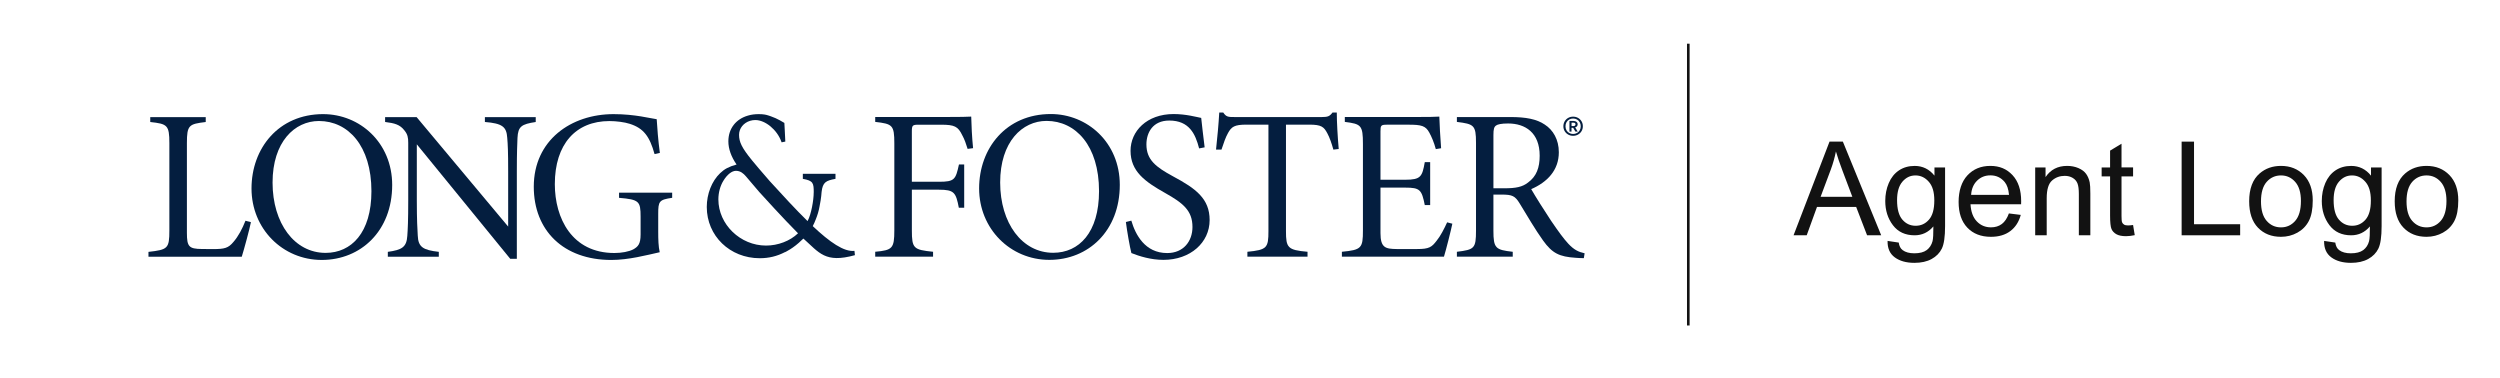 <?xml version="1.0" encoding="UTF-8"?><svg id="Layer_1" xmlns="http://www.w3.org/2000/svg" xmlns:xlink="http://www.w3.org/1999/xlink" viewBox="0 0 1920 290"><defs><style>.cls-1{fill:none;}.cls-2{clip-path:url(#clippath);}.cls-3{fill:#041e3f;}.cls-4{fill:#121212;}.cls-5{clip-path:url(#clippath-1);}.cls-6{clip-path:url(#clippath-4);}.cls-7{clip-path:url(#clippath-3);}.cls-8{clip-path:url(#clippath-2);}.cls-9{clip-path:url(#clippath-7);}.cls-10{clip-path:url(#clippath-8);}.cls-11{clip-path:url(#clippath-6);}.cls-12{clip-path:url(#clippath-5);}.cls-13{clip-path:url(#clippath-9);}.cls-14{clip-path:url(#clippath-14);}.cls-15{clip-path:url(#clippath-13);}.cls-16{clip-path:url(#clippath-12);}.cls-17{clip-path:url(#clippath-10);}.cls-18{clip-path:url(#clippath-15);}.cls-19{clip-path:url(#clippath-17);}.cls-20{clip-path:url(#clippath-16);}.cls-21{clip-path:url(#clippath-19);}.cls-22{clip-path:url(#clippath-11);}.cls-23{clip-path:url(#clippath-18);}</style><clipPath id="clippath"><rect class="cls-1" x="114.02" y="33.56" width="1773.93" height="216.41"/></clipPath><clipPath id="clippath-1"><rect class="cls-1" x="114.02" y="33.56" width="1773.93" height="216.41"/></clipPath><clipPath id="clippath-2"><rect class="cls-1" x="114.02" y="33.56" width="1773.93" height="216.41"/></clipPath><clipPath id="clippath-3"><rect class="cls-1" x="114.02" y="33.56" width="1773.93" height="216.41"/></clipPath><clipPath id="clippath-4"><rect class="cls-1" x="114.02" y="33.56" width="1773.93" height="216.41"/></clipPath><clipPath id="clippath-5"><rect class="cls-1" x="114.02" y="33.56" width="1773.93" height="216.41"/></clipPath><clipPath id="clippath-6"><rect class="cls-1" x="114.02" y="33.56" width="1773.93" height="216.41"/></clipPath><clipPath id="clippath-7"><rect class="cls-1" x="114.02" y="33.56" width="1773.93" height="216.41"/></clipPath><clipPath id="clippath-8"><rect class="cls-1" x="114.02" y="33.56" width="1773.93" height="216.41"/></clipPath><clipPath id="clippath-9"><rect class="cls-1" x="114.02" y="33.56" width="1773.93" height="216.41"/></clipPath><clipPath id="clippath-10"><rect class="cls-1" x="114.02" y="33.56" width="1773.93" height="216.41"/></clipPath><clipPath id="clippath-11"><rect class="cls-1" x="114.02" y="33.56" width="1773.93" height="216.41"/></clipPath><clipPath id="clippath-12"><rect class="cls-1" x="114.02" y="33.56" width="1773.93" height="216.41"/></clipPath><clipPath id="clippath-13"><rect class="cls-1" x="114.02" y="33.56" width="1773.93" height="216.41"/></clipPath><clipPath id="clippath-14"><rect class="cls-1" x="114.02" y="33.56" width="1773.93" height="216.41"/></clipPath><clipPath id="clippath-15"><rect class="cls-1" x="114.02" y="33.56" width="1773.93" height="216.41"/></clipPath><clipPath id="clippath-16"><rect class="cls-1" x="114.02" y="33.56" width="1773.93" height="216.41"/></clipPath><clipPath id="clippath-17"><rect class="cls-1" x="114.02" y="33.56" width="1773.93" height="216.41"/></clipPath><clipPath id="clippath-18"><rect class="cls-1" x="114.02" y="33.56" width="1773.93" height="216.41"/></clipPath><clipPath id="clippath-19"><rect class="cls-1" x="114.02" y="33.56" width="1773.93" height="216.41"/></clipPath></defs><g class="cls-2"><path class="cls-4" d="m1398.21,151.16h24.39l-7.51-19.92c-2.29-6.05-3.99-11.02-5.1-14.91-.92,4.61-2.21,9.19-3.88,13.74l-7.9,21.1Zm-20.76,29.54l27.62-71.93h10.25l29.44,71.93h-10.84l-8.39-21.79h-30.08l-7.9,21.79h-10.11Z"/></g><g class="cls-5"><path class="cls-4" d="m1456.95,153.72c0,6.84,1.36,11.83,4.07,14.96,2.71,3.14,6.12,4.71,10.21,4.71s7.46-1.56,10.2-4.68c2.75-3.12,4.12-8.02,4.12-14.7s-1.41-11.19-4.24-14.42c-2.83-3.24-6.24-4.86-10.23-4.86s-7.26,1.59-10.01,4.78c-2.75,3.19-4.12,7.92-4.12,14.21m-7.31,31.3l8.59,1.28c.36,2.65,1.36,4.58,2.99,5.79,2.19,1.64,5.19,2.45,8.98,2.45,4.09,0,7.25-.82,9.47-2.45,2.23-1.64,3.73-3.93,4.52-6.87.46-1.8.67-5.58.64-11.33-3.86,4.55-8.67,6.82-14.42,6.82-7.16,0-12.71-2.58-16.64-7.75-3.93-5.17-5.89-11.37-5.89-18.6,0-4.97.9-9.56,2.7-13.76,1.8-4.2,4.41-7.45,7.83-9.74,3.42-2.29,7.43-3.43,12.05-3.43,6.15,0,11.22,2.49,15.21,7.46v-6.28h8.15v45.04c0,8.11-.83,13.86-2.48,17.25-1.65,3.38-4.27,6.06-7.85,8.02-3.58,1.97-7.99,2.95-13.22,2.95-6.22,0-11.24-1.4-15.06-4.2-3.83-2.8-5.68-7.01-5.55-12.63"/></g><g class="cls-8"><path class="cls-4" d="m1513.82,149.64h29.1c-.39-4.38-1.51-7.67-3.34-9.86-2.81-3.4-6.46-5.11-10.94-5.11-4.06,0-7.46,1.36-10.23,4.07-2.77,2.72-4.3,6.35-4.59,10.89m29,14.28l9.13,1.13c-1.44,5.33-4.11,9.47-8,12.41-3.89,2.94-8.86,4.42-14.91,4.42-7.62,0-13.66-2.35-18.13-7.04s-6.7-11.28-6.7-19.75,2.26-15.57,6.77-20.41c4.52-4.84,10.37-7.26,17.57-7.26s12.66,2.37,17.08,7.11c4.42,4.75,6.62,11.42,6.62,20.02,0,.52-.02,1.31-.05,2.35h-38.86c.33,5.73,1.95,10.11,4.86,13.15,2.91,3.04,6.54,4.56,10.89,4.56,3.24,0,6-.85,8.29-2.55,2.29-1.7,4.11-4.42,5.45-8.15"/></g><g class="cls-7"><path class="cls-4" d="m1563.03,180.7v-52.11h7.95v7.41c3.83-5.72,9.35-8.59,16.59-8.59,3.14,0,6.03.56,8.66,1.69,2.63,1.13,4.6,2.61,5.91,4.44,1.31,1.83,2.22,4.01,2.75,6.52.33,1.64.49,4.5.49,8.59v32.04h-8.83v-31.7c0-3.6-.34-6.29-1.03-8.07-.69-1.78-1.9-3.21-3.65-4.27-1.75-1.06-3.8-1.59-6.16-1.59-3.76,0-7.01,1.19-9.74,3.58-2.73,2.39-4.1,6.92-4.1,13.59v28.46h-8.83Z"/></g><g class="cls-6"><path class="cls-4" d="m1638.2,172.8l1.28,7.8c-2.49.52-4.71.79-6.67.79-3.21,0-5.69-.51-7.46-1.52s-3.01-2.35-3.73-4c-.72-1.65-1.08-5.13-1.08-10.43v-29.98h-6.48v-6.87h6.48v-12.91l8.78-5.3v18.2h8.88v6.87h-8.88v30.47c0,2.52.15,4.14.46,4.86.31.72.82,1.29,1.52,1.72.7.43,1.71.64,3.02.64.98,0,2.27-.11,3.88-.34"/></g><polygon class="cls-4" points="1675.49 180.7 1675.49 108.77 1685.01 108.77 1685.01 172.21 1720.44 172.21 1720.44 180.7 1675.49 180.7"/><g class="cls-12"><path class="cls-4" d="m1736.44,154.65c0,6.67,1.45,11.67,4.37,14.99,2.91,3.32,6.57,4.98,10.99,4.98s8.03-1.67,10.94-5.01c2.91-3.34,4.37-8.42,4.37-15.26,0-6.44-1.46-11.33-4.39-14.65-2.93-3.32-6.57-4.98-10.92-4.98s-8.08,1.65-10.99,4.95c-2.91,3.31-4.37,8.29-4.37,14.97m-9.08,0c0-9.65,2.68-16.8,8.05-21.44,4.48-3.86,9.94-5.79,16.39-5.79,7.16,0,13.02,2.35,17.57,7.04,4.54,4.69,6.82,11.18,6.82,19.46,0,6.71-1.01,11.98-3.02,15.82-2.01,3.84-4.94,6.83-8.78,8.95-3.84,2.13-8.04,3.19-12.58,3.19-7.3,0-13.19-2.34-17.69-7.01-4.5-4.68-6.75-11.42-6.75-20.22"/></g><g class="cls-11"><path class="cls-4" d="m1792.22,153.72c0,6.84,1.36,11.83,4.07,14.96,2.71,3.14,6.12,4.71,10.2,4.71s7.46-1.56,10.21-4.68c2.75-3.12,4.12-8.02,4.12-14.7s-1.41-11.19-4.24-14.42-6.24-4.86-10.23-4.86-7.26,1.59-10.01,4.78c-2.75,3.19-4.12,7.92-4.12,14.21m-7.31,31.3l8.59,1.28c.36,2.65,1.36,4.58,2.99,5.79,2.19,1.64,5.18,2.45,8.98,2.45,4.09,0,7.24-.82,9.47-2.45,2.23-1.64,3.73-3.93,4.51-6.87.46-1.8.67-5.58.64-11.33-3.86,4.55-8.67,6.82-14.42,6.82-7.16,0-12.71-2.58-16.64-7.75-3.93-5.17-5.89-11.37-5.89-18.6,0-4.97.9-9.56,2.7-13.76,1.8-4.2,4.41-7.45,7.83-9.74,3.42-2.29,7.43-3.43,12.05-3.43,6.15,0,11.22,2.49,15.21,7.46v-6.28h8.15v45.04c0,8.11-.83,13.86-2.48,17.25-1.65,3.38-4.27,6.06-7.85,8.02-3.58,1.97-7.99,2.95-13.22,2.95-6.22,0-11.24-1.4-15.06-4.2-3.83-2.8-5.68-7.01-5.55-12.63"/></g><g class="cls-9"><path class="cls-4" d="m1848.21,154.65c0,6.67,1.45,11.67,4.37,14.99,2.91,3.32,6.57,4.98,10.99,4.98s8.03-1.67,10.94-5.01c2.91-3.34,4.37-8.42,4.37-15.26,0-6.44-1.46-11.33-4.39-14.65-2.93-3.32-6.57-4.98-10.92-4.98s-8.08,1.65-10.99,4.95c-2.91,3.31-4.37,8.29-4.37,14.97m-9.08,0c0-9.65,2.68-16.8,8.05-21.44,4.48-3.86,9.94-5.79,16.39-5.79,7.16,0,13.02,2.35,17.57,7.04,4.54,4.69,6.82,11.18,6.82,19.46,0,6.71-1.01,11.98-3.02,15.82-2.01,3.84-4.94,6.83-8.78,8.95-3.84,2.13-8.04,3.19-12.58,3.19-7.3,0-13.19-2.34-17.69-7.01-4.5-4.68-6.75-11.42-6.75-20.22"/></g><rect class="cls-4" x="1295.61" y="33.56" width="2.01" height="216.41"/><g class="cls-10"><path class="cls-3" d="m192.71,170.62c-.93,4.95-5.33,21.17-7.04,26.56h-71.65v-3.74c14.9-1.65,16.05-2.64,16.05-16.49v-67.02c0-13.86-1.59-14.79-14.68-16.22v-3.74h42.61v3.74c-12.86,1.59-14.46,2.25-14.46,16.22v68.89c0,10.61,1.54,12.32,11.49,12.42,1.16,0,6.94.06,8.53.06,8.85,0,11.82-.72,15.78-5.55,3.68-4.23,6.76-10.06,9.18-16.22l4.18,1.1Z"/></g><g class="cls-13"><path class="cls-3" d="m244.96,92.93c-18.7,0-35.63,16.05-35.63,47.29s16.82,53.99,40.74,53.99c19.8,0,35.19-15.51,35.19-47.34,0-34.97-17.98-53.94-40.3-53.94m3.24-5.28c28.04,0,53,21.82,53,54.43,0,35.19-24.02,57.56-54.1,57.56s-53.94-23.97-53.94-54.87,20.78-57.13,55.03-57.13"/></g><g class="cls-17"><path class="cls-3" d="m411.45,93.7c-10.94,1.65-13.58,3.41-14.02,12.2-.17,4.95-.5,10.55-.5,25.57v67.3h-5.06l-71.75-87.92v43.27c0,15.17.44,21.83.72,26.77.33,8.8,3.96,11.17,16.16,12.53v3.74h-39.15v-3.74c10.89-1.48,14.41-3.63,14.96-12.26.38-4.95.71-11.93.71-27.16v-44.32c0-4.07-.44-6.49-2.97-9.57-3.41-4.4-7.37-5.5-14.79-6.43v-3.74h24.19l70.32,84.07v-42.55c0-15.01-.27-20.51-.72-25.68-.55-8.47-3.79-11-17.15-12.09v-3.74h39.04v3.74Z"/></g><g class="cls-22"><path class="cls-3" d="m516.23,151.92c-10.06,1.48-10.72,2.64-10.72,12.32v13.8c0,5.88.16,11.33,1.15,15.67-10.12,2.25-23.92,5.94-37.17,5.94-36.84,0-59.55-22.71-59.55-56.25,0-35.74,28.64-55.75,61.25-55.75,16.5,0,28.43,3.3,33.16,3.9.33,5.88,1.15,16.6,2.42,25.9l-4.07.88c-3.74-13.42-8.3-19.85-19.13-23.26-3.9-1.26-10.22-2.09-15.56-2.09-25.84,0-41.9,17.76-41.9,48.44,0,26.11,13.09,52.89,45.74,52.89,5.61,0,11.16-1.05,14.52-2.8,3.57-2.04,5.61-4.01,5.61-11.38v-13.69c0-11.93-1.15-13.19-16.55-14.51v-3.96h40.8v3.96Z"/></g><g class="cls-16"><path class="cls-3" d="m743.13,114.36c-1.26-4.02-2.31-7.26-4.18-10.61-3.19-6.6-5.88-7.97-16.05-7.97h-17.43c-4.67,0-5.17.49-5.17,5.17v38.65h20.84c11.99,0,12.81-1.71,15.34-13.31h4.02v33.26h-4.12c-2.25-11.66-3.47-13.86-15.34-13.86h-20.73v31.23c0,13.91,1.32,14.9,16.28,16.44v3.74h-44.43v-3.74c13.19-1.21,14.68-2.53,14.68-16.44v-66.86c0-14.08-1.48-14.9-14.68-16.44v-3.74h51.08c15.01,0,20.18-.17,22.65-.33.06,5.39.66,16.94,1.43,24.25l-4.18.55Z"/></g><g class="cls-15"><path class="cls-3" d="m803.76,92.86c-18.69,0-35.63,16.05-35.63,47.29s16.82,53.99,40.74,53.99c19.8,0,35.19-15.5,35.19-47.34,0-34.97-17.98-53.94-40.3-53.94m3.24-5.28c28.04,0,53,21.82,53,54.43,0,35.19-24.03,57.57-54.1,57.57s-53.94-23.97-53.94-54.87,20.78-57.13,55.04-57.13"/></g><g class="cls-14"><path class="cls-3" d="m920.92,113.97c-2.86-11.11-7.59-21.39-22.93-21.39-12.7,0-17.54,9.35-17.54,18.31,0,11.83,7.2,17.38,20.62,24.64,17.37,9.29,27.93,17.09,27.93,33.48,0,17.32-14.84,30.57-35.46,30.57-9.68,0-18.48-2.8-24.63-5.22-1.21-4.56-3.35-16.88-4.23-23.86l4.18-1.05c3.14,10.72,10.45,24.9,27.55,24.9,12.59,0,19.41-9.18,19.41-20.01,0-12.7-7.37-18.42-20.89-26.06-15.67-8.79-26.67-16.71-26.67-32.49,0-14.95,12.37-28.2,33.1-28.2,9.51,0,17.65,2.31,21.17,2.97.66,5.88,1.38,12.86,2.64,22.6l-4.23.82Z"/></g><g class="cls-18"><path class="cls-3" d="m1024.03,114.91c-1.38-5.01-2.97-9.46-4.56-12.37-2.69-5.17-4.62-6.82-13.97-6.82h-17.87v81.81c0,12.7,1.27,14.51,16.55,15.83v3.74h-46.18v-3.74c15.06-1.43,16.16-3.08,16.16-15.83v-81.81h-16.99c-9.13,0-11.38,1.65-14.02,6.38-2.04,3.63-3.19,7.31-5.06,12.81h-4.18c1.04-9.68,1.98-19.58,2.47-28.48h3.08c2.31,3.46,3.85,3.46,8.9,3.46h66.8c4.67,0,6.05-.61,8.19-3.46h3.3c0,7.42.66,18.58,1.48,27.99l-4.12.49Z"/></g><g class="cls-20"><path class="cls-3" d="m1115.4,171.81c-.93,4.67-4.89,20.34-6.43,25.29h-78.4v-3.74c15.06-1.43,16.16-2.8,16.16-16.33v-66.42c0-14.51-1.38-15.39-13.91-16.99v-3.74h49.21c15.06,0,21-.11,23.37-.33.11,4.68.77,16.88,1.37,24.3l-4.07.66c-1.38-5.17-3.24-9.46-5-12.7-2.81-5.17-6-6.05-15.83-6.05h-16.44c-4.89,0-5.22.49-5.22,5.22v37.06h19.02c11.99,0,13.03-2.36,15.01-13.52h4.13v32.99h-4.13c-2.36-11.77-3.63-13.42-15.01-13.42h-19.02v34.91c0,11.38,3.9,12.15,12.48,12.26h15.67c9.35,0,11.21-1.48,15.01-6.43,2.91-3.52,5.88-9.35,8.03-14.08l4.01,1.05Z"/></g><g class="cls-19"><path class="cls-3" d="m1155.58,144.6c8.47,0,13.63-.99,17.93-4.4,6.49-4.73,8.96-11.38,8.96-20.62,0-17.76-11.11-24.75-24.25-24.75-5.22,0-8.08.66-9.29,1.6-1.49,1.1-1.98,2.7-1.98,7.31v40.85h8.63Zm60.81,53.66c-1.87,0-4.4-.11-6.21-.27-12.65-.82-18.04-3.47-25.08-13.25-5.88-8.14-12.48-19.47-17.92-28.37-3.63-5.93-5.66-6.93-14.08-6.93h-6.16v27.71c0,13.58,1.65,14.73,14.84,16.22v3.74h-42.89v-3.74c13.42-1.65,14.68-2.53,14.68-16.22v-67.52c0-13.58-1.6-14.35-14.68-16v-3.74h41.18c11.76,0,20.13,1.59,26.28,5.77,6.49,4.18,10.83,11.6,10.83,21.28,0,13.97-9.07,23.04-21.22,28.32,3.02,5.28,10.28,16.82,15.23,24.25,5.94,8.69,9.46,13.52,13.25,17.65,4.35,4.68,7.81,6.33,12.54,7.37l-.6,3.74Z"/></g><g class="cls-23"><path class="cls-3" d="m551.71,153.1c0-5.18,1.46-10.52,3.95-14.43,2.65-4.37,6.29-7.48,9.52-7.48,3.45,0,5.76,1.99,7.71,4.26,2.53,2.97,10.19,11.97,10.19,11.97,2.59,2.86,18.59,20.5,29.8,31.76-6.18,5.92-15.37,9.42-24.6,9.42-19.65,0-36.57-16.19-36.57-35.5m104.52,39.55c-8,.95-18.94-6.64-32.03-18.99.91-1.71,1.68-3.5,2.36-5.3,1.24-3.04,2.26-6.35,2.89-10.03,1.3-6.17,1.54-10.91,1.54-10.91.87-7.53,3.36-8.71,10.67-10.07v-3.85h-25.08v3.85c8.02,1.43,8.37,3.29,8.37,10.41h-.02c0,6.02-1.96,17-4.64,21.87l-.11.14c-9-8.81-18.8-19.46-29.03-30.69-5.92-6.79-11.68-13.53-13.73-16.11-7.64-9.4-9.82-13.89-9.82-19.46,0-4.99,3.53-9.21,8.44-10.71,1.26-.38,2.61-.61,4.03-.61,7.67,0,16.73,7.45,19.99,16.54.08.23.19.46.23.58l2.84-.58c0-.58-.04-1.23-.42-8.6-.15-2.69-.27-4.49-.31-5.72-2.42-1.5-4.61-2.65-6.6-3.57l-.23-.11c-1.34-.54-2.53-1-3.49-1.38-.58-.19-1.11-.38-1.57-.54-1.26-.42-2.3-.69-3.26-.84-.81-.11-1.46-.19-1.99-.23-.77-.08-1.57-.08-2.54-.08-2.99,0-5.72.34-8.25,1.11-9.28,2.65-15.08,9.98-15.08,19.8,0,5.79,2.19,11.82,6.3,17.8-5.99,1.65-9.25,3.42-12.63,6.64-6.45,6.14-10.25,16.04-10.25,25.94,0,22.18,17.73,39.37,40.68,39.37,7.03,0,13.27-1.52,19.37-4.69l-.04.09s6.55-2.92,13.24-9.63c.32-.3.64-.55.96-.86,12.17,10.87,16.71,19.11,39.56,12.74l-.35-3.34Z"/></g><g class="cls-21"><path class="cls-3" d="m1208.41,96.83c.45,0,.83-.12,1.13-.36.3-.24.45-.57.45-1,0-.41-.14-.72-.43-.93-.29-.21-.67-.32-1.14-.32h-1.47v2.62h1.47Zm2.37-3.22c.57.48.86,1.1.86,1.86,0,.6-.17,1.1-.5,1.5-.34.4-.8.7-1.4.86l1.93,3.22h-1.76l-1.72-2.9h-1.26v2.9h-1.58v-8.17h3.12c.95,0,1.72.24,2.29.72m.41-1.81c-.9-.51-1.91-.77-3.03-.77s-2.1.26-2.99.77c-.9.51-1.6,1.22-2.1,2.13-.5.91-.75,1.93-.75,3.08s.25,2.13.75,3.03c.5.89,1.2,1.59,2.1,2.1.89.5,1.89.75,2.99.75s2.13-.26,3.03-.77c.89-.51,1.59-1.21,2.1-2.11s.75-1.91.75-3.03-.25-2.14-.75-3.05c-.5-.91-1.2-1.62-2.1-2.13m-6.81-1.24c1.14-.65,2.39-.97,3.78-.97s2.68.32,3.81.97c1.14.65,2.03,1.53,2.69,2.65.66,1.12.99,2.38.99,3.76s-.33,2.63-.99,3.74c-.65,1.11-1.55,1.99-2.69,2.63-1.13.65-2.4.97-3.81.97s-2.64-.32-3.78-.97c-1.14-.64-2.03-1.52-2.69-2.63-.66-1.11-.99-2.35-.99-3.71s.33-2.64.99-3.78,1.55-2.02,2.69-2.67"/></g></svg>